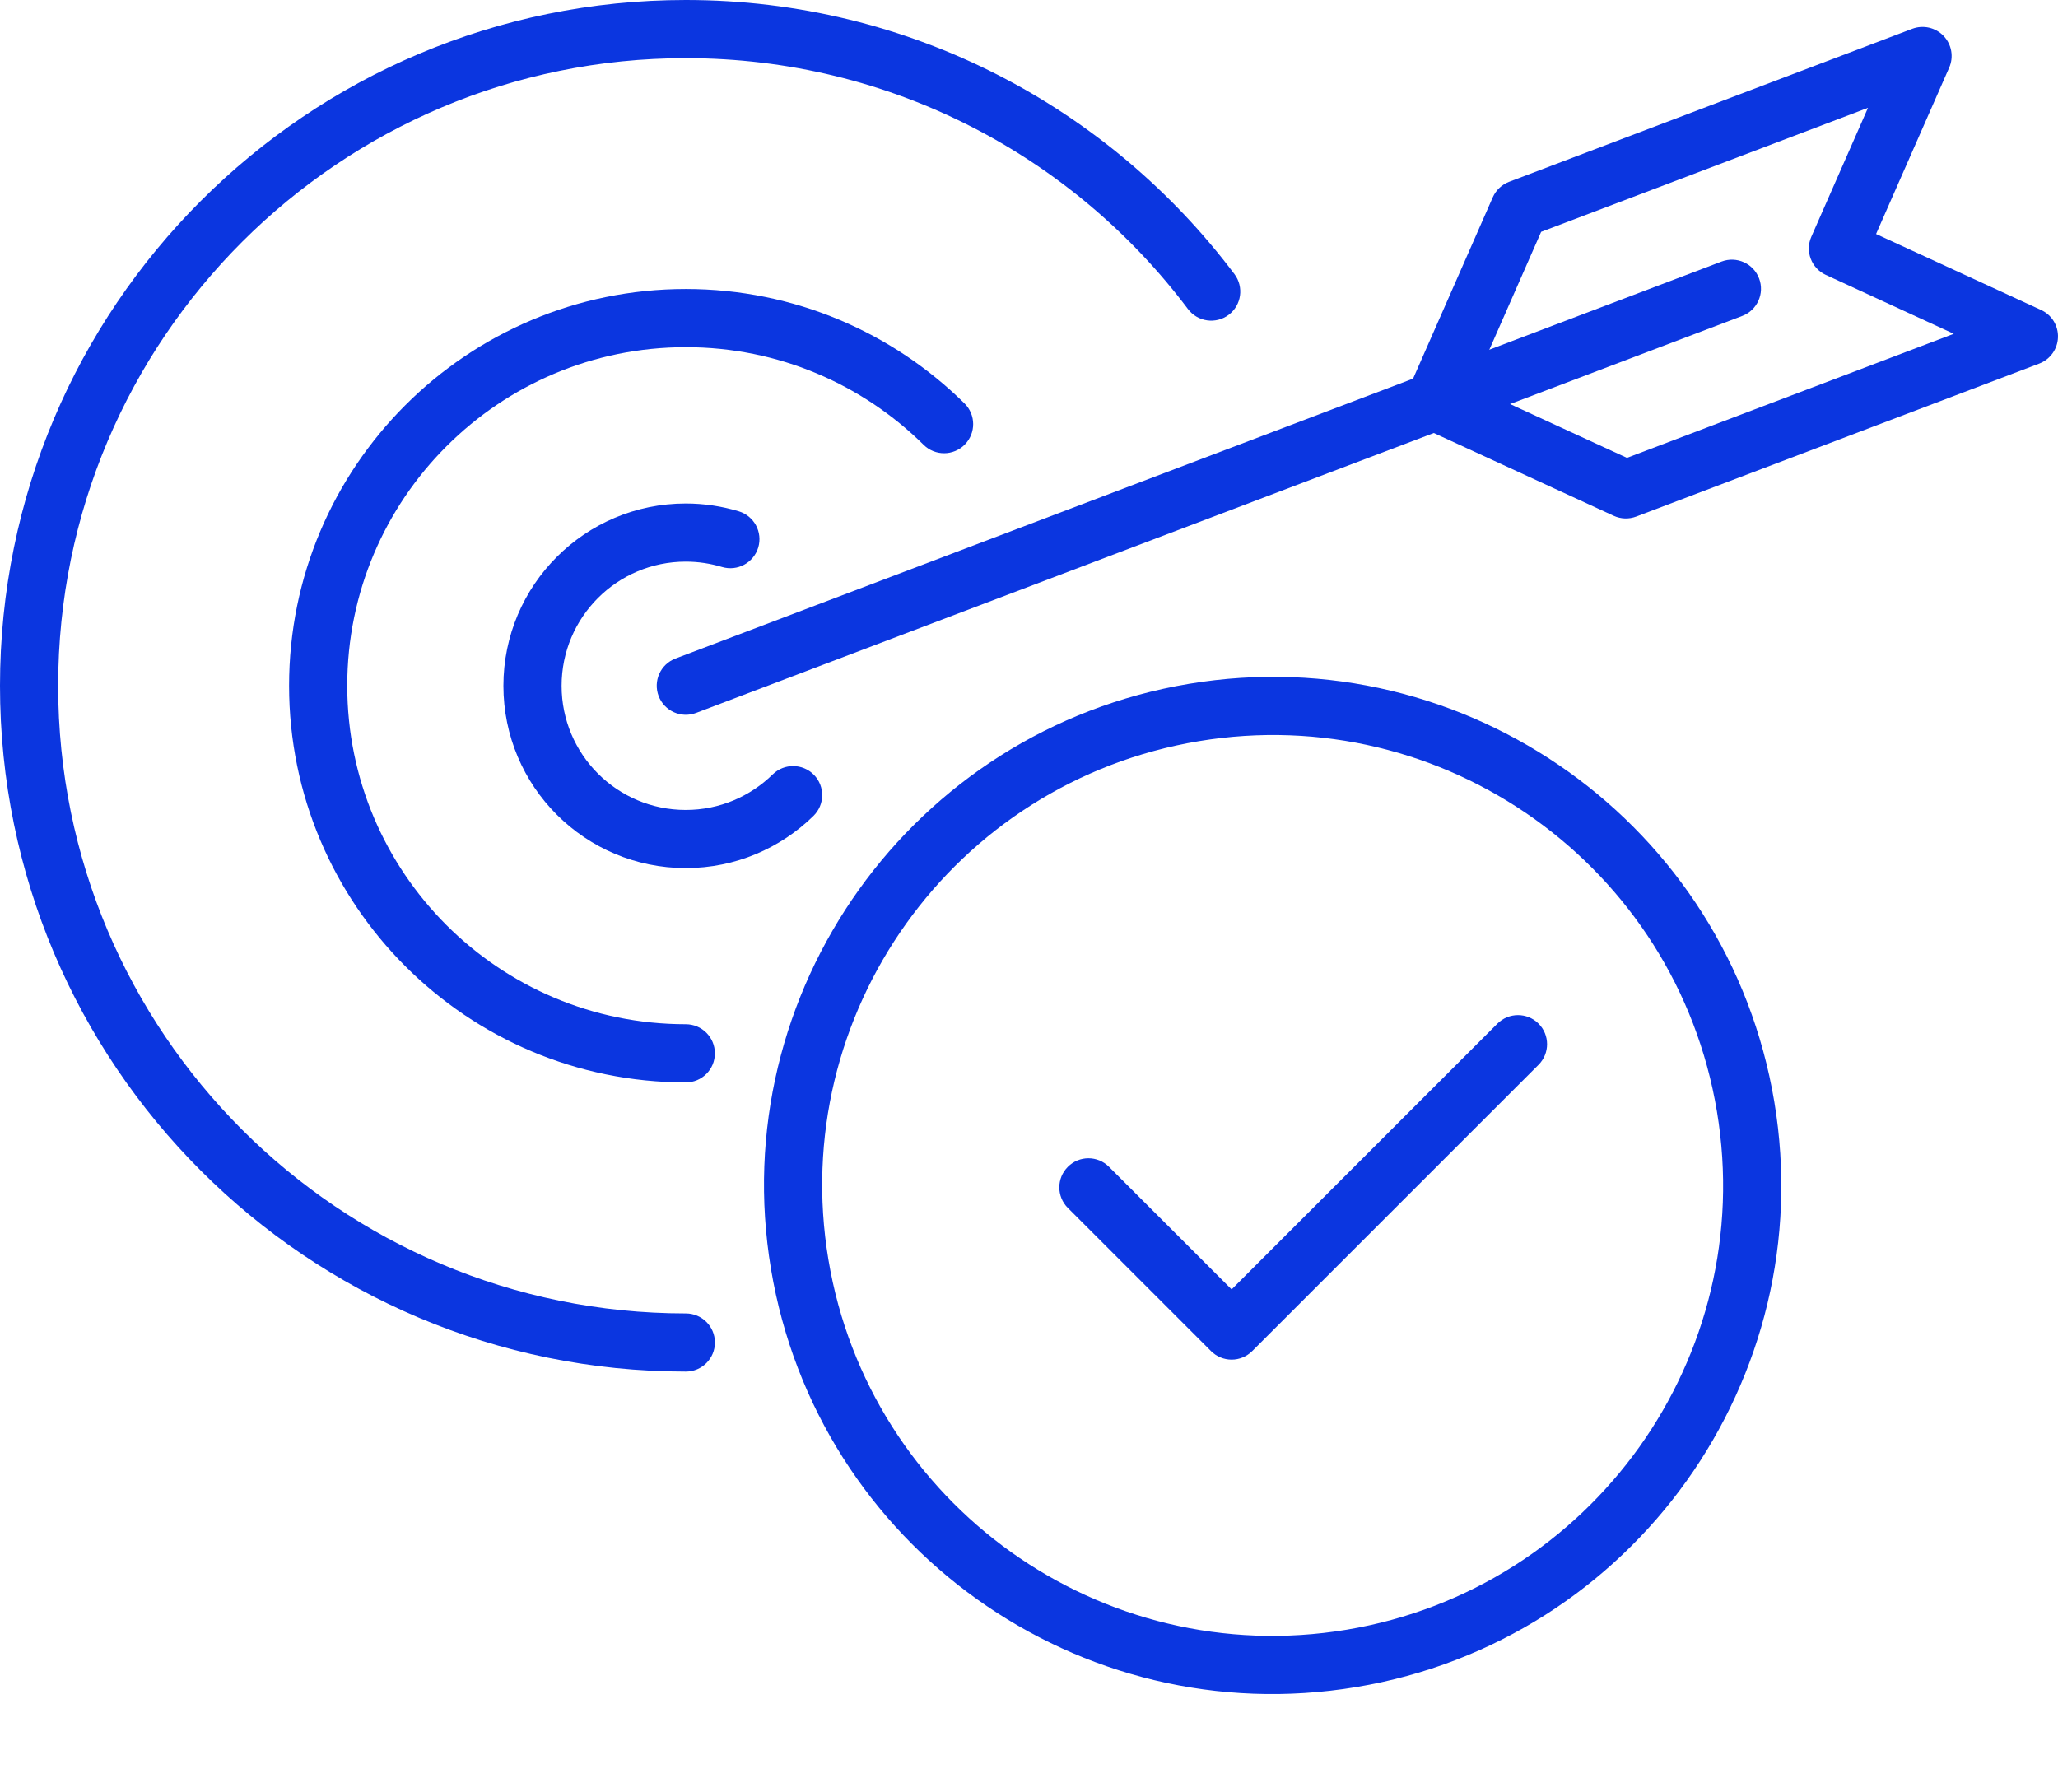 <svg width="62" height="54" viewBox="0 0 62 54" fill="none" xmlns="http://www.w3.org/2000/svg">
<path fill-rule="evenodd" clip-rule="evenodd" d="M20.662 1.752C10.218 1.752 1.752 10.218 1.752 20.662C1.752 31.106 10.218 39.571 20.662 39.571C21.146 39.571 21.538 39.963 21.538 40.447C21.538 40.931 21.146 41.323 20.662 41.323C9.25 41.323 0 32.074 0 20.662C0 9.25 9.25 0 20.662 0C27.42 0 33.421 3.246 37.189 8.258C37.48 8.645 37.402 9.194 37.016 9.485C36.629 9.776 36.08 9.698 35.789 9.311C32.337 4.72 26.846 1.752 20.662 1.752Z" fill="#0B36E0"/>
<path fill-rule="evenodd" clip-rule="evenodd" d="M20.661 10.46C15.029 10.46 10.461 15.027 10.461 20.659C10.461 26.291 15.029 30.858 20.661 30.858C21.145 30.858 21.537 31.251 21.537 31.735C21.537 32.219 21.145 32.611 20.661 32.611C14.061 32.611 8.709 27.259 8.709 20.659C8.709 14.059 14.061 8.707 20.661 8.707C23.935 8.707 26.9 10.024 29.058 12.155C29.402 12.495 29.405 13.049 29.065 13.394C28.725 13.738 28.171 13.742 27.826 13.402C25.983 11.582 23.455 10.46 20.661 10.46Z" fill="#0B36E0"/>
<path fill-rule="evenodd" clip-rule="evenodd" d="M20.659 16.921C18.594 16.921 16.919 18.597 16.919 20.662C16.919 22.727 18.592 24.402 20.659 24.402C21.679 24.402 22.603 23.993 23.28 23.33C23.626 22.992 24.181 22.998 24.52 23.343C24.858 23.689 24.852 24.244 24.506 24.582C23.516 25.552 22.157 26.154 20.659 26.154C17.623 26.154 15.166 23.694 15.166 20.662C15.166 17.629 17.626 15.169 20.659 15.169C21.215 15.169 21.75 15.252 22.255 15.404C22.718 15.543 22.982 16.031 22.843 16.495C22.703 16.958 22.215 17.221 21.751 17.082C21.405 16.978 21.039 16.921 20.659 16.921Z" fill="#0B36E0"/>
<path fill-rule="evenodd" clip-rule="evenodd" d="M52.995 8.389C53.167 8.841 52.94 9.347 52.487 9.519L20.973 21.478C20.52 21.65 20.014 21.422 19.842 20.97C19.671 20.517 19.898 20.012 20.351 19.84L51.865 7.88C52.318 7.709 52.824 7.936 52.995 8.389Z" fill="#0B36E0"/>
<path fill-rule="evenodd" clip-rule="evenodd" d="M58.555 1.084C58.798 1.34 58.864 1.717 58.721 2.04L56.519 7.05L61.49 9.339C61.811 9.486 62.012 9.812 61.999 10.165C61.987 10.517 61.765 10.828 61.435 10.954L49.293 15.563C49.073 15.646 48.829 15.638 48.615 15.54L42.86 12.891C42.425 12.691 42.231 12.18 42.424 11.742L44.972 5.944C45.067 5.729 45.244 5.561 45.464 5.477L57.608 0.868C57.938 0.743 58.311 0.828 58.555 1.084ZM46.429 6.985L44.375 11.659L49.014 13.794L58.86 10.057L55.004 8.282C54.57 8.082 54.376 7.571 54.569 7.133L56.276 3.248L46.429 6.985Z" fill="#0B36E0"/>
<path fill-rule="evenodd" clip-rule="evenodd" d="M36.11 22.331C28.718 23.562 23.724 30.553 24.956 37.945C26.188 45.337 33.179 50.331 40.571 49.1C47.963 47.868 52.957 40.877 51.725 33.485C50.493 26.093 43.502 21.099 36.11 22.331ZM23.227 38.233C21.836 29.887 27.475 21.993 35.822 20.602C44.169 19.211 52.063 24.85 53.454 33.197C54.844 41.544 49.206 49.438 40.859 50.828C32.512 52.219 24.618 46.58 23.227 38.233Z" fill="#0B36E0"/>
<path fill-rule="evenodd" clip-rule="evenodd" d="M46.351 30.84C46.693 31.182 46.693 31.737 46.351 32.079L37.724 40.706C37.559 40.871 37.336 40.963 37.104 40.963C36.871 40.963 36.649 40.871 36.484 40.706L32.171 36.393C31.828 36.05 31.828 35.496 32.171 35.154C32.513 34.811 33.068 34.811 33.41 35.154L37.104 38.847L45.111 30.84C45.454 30.498 46.008 30.498 46.351 30.84Z" fill="#0B36E0"/>
</svg>
